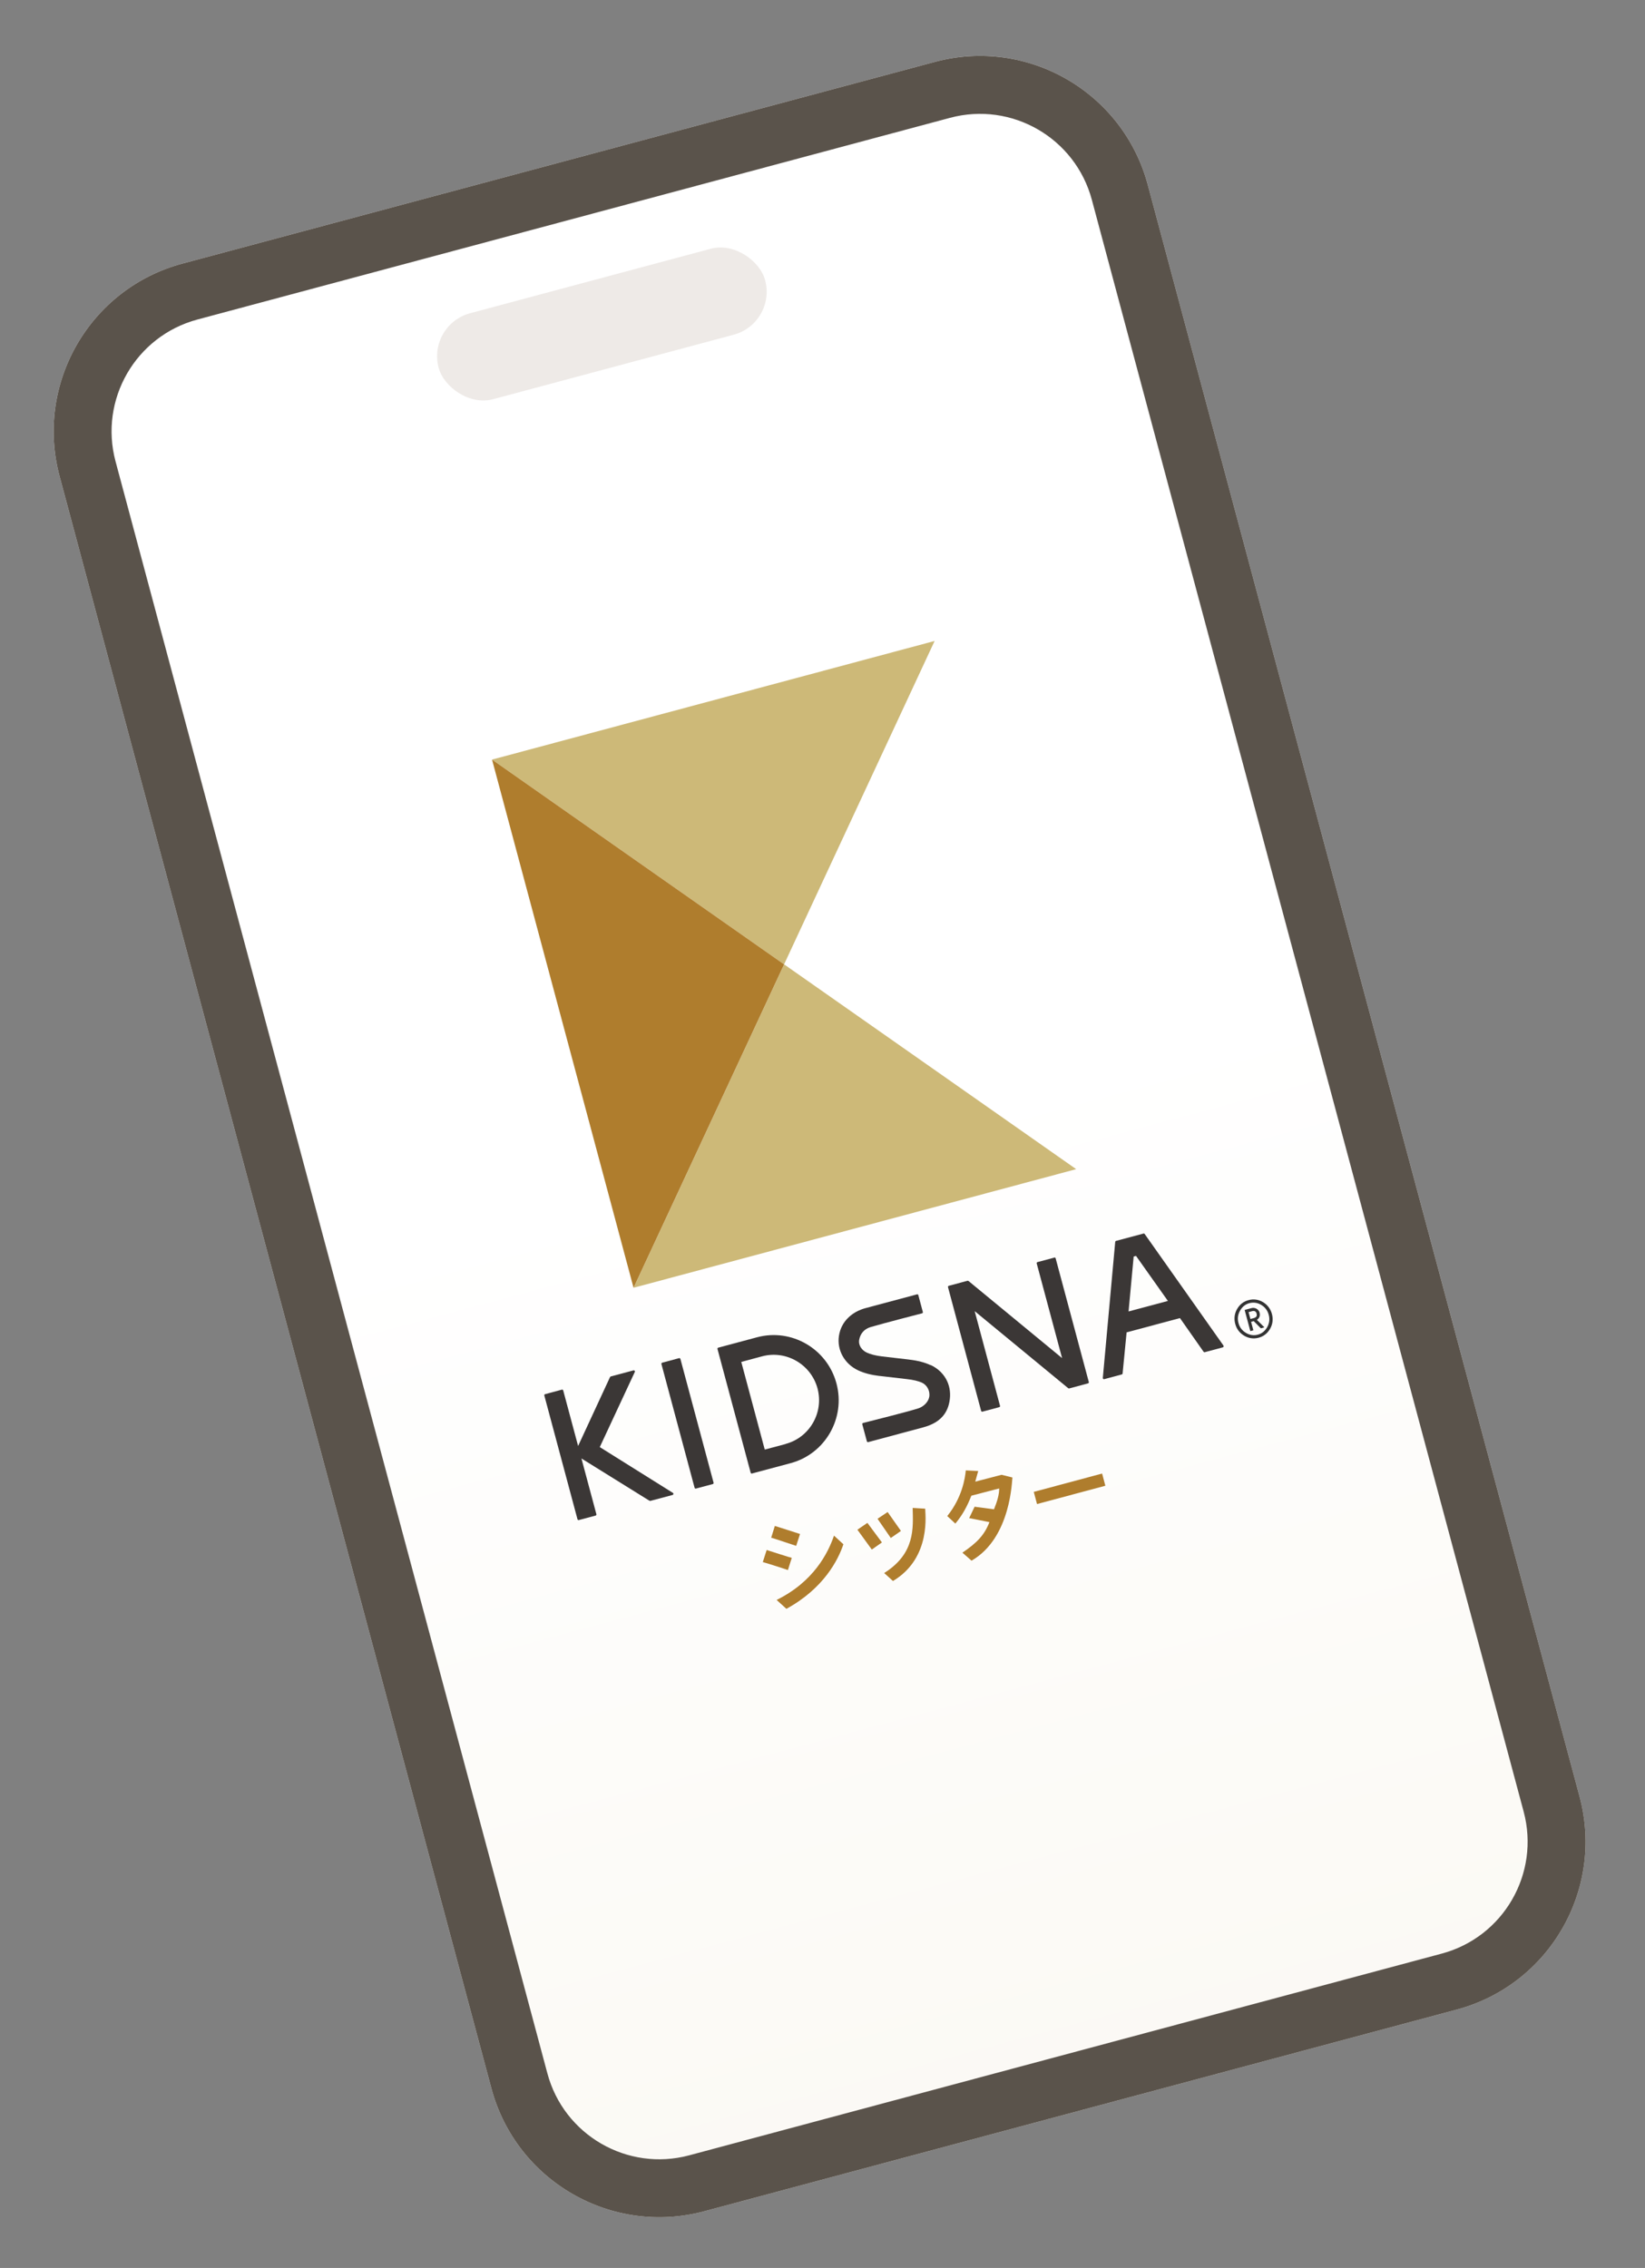 <svg width="37" height="51" viewBox="0 0 37 51" fill="none" xmlns="http://www.w3.org/2000/svg">
<rect x="0" y="0" width="37" height="51" fill="#808080" stroke="none"/>
<path d="M1.341 10.713C0.782 8.628 2.019 6.485 4.104 5.927L21.03 1.391C23.115 0.833 25.258 2.07 25.816 4.155L35.529 40.403C36.087 42.488 34.85 44.631 32.766 45.19L15.84 49.725C13.755 50.283 11.612 49.046 11.053 46.962L1.341 10.713Z" fill="url(#paint0_linear_11908_49801)"/>
<path fill-rule="evenodd" clip-rule="evenodd" d="M21.367 2.65L4.441 7.185C3.051 7.557 2.226 8.986 2.599 10.376L12.312 46.624C12.684 48.014 14.113 48.839 15.502 48.467L32.428 43.931C33.818 43.559 34.643 42.13 34.271 40.74L24.558 4.492C24.185 3.102 22.757 2.277 21.367 2.65ZM4.104 5.927C2.019 6.485 0.782 8.628 1.341 10.713L11.053 46.962C11.612 49.046 13.755 50.283 15.84 49.725L32.766 45.19C34.85 44.631 36.087 42.488 35.529 40.403L25.816 4.155C25.258 2.07 23.115 0.833 21.03 1.391L4.104 5.927Z" fill="#5A534B"/>
<rect x="9.607" y="7.303" width="7.603" height="2.001" rx="1" transform="rotate(-15 9.607 7.303)" fill="#EEEAE7"/>
<g clip-path="url(#clip0_11908_49801)">
<path d="M28.408 29.281C28.306 29.221 28.196 29.205 28.083 29.236C27.969 29.266 27.883 29.335 27.824 29.438C27.766 29.541 27.752 29.653 27.783 29.769C27.814 29.886 27.882 29.975 27.984 30.036C28.085 30.096 28.195 30.112 28.309 30.082C28.423 30.051 28.509 29.983 28.568 29.88C28.626 29.777 28.64 29.665 28.609 29.548C28.577 29.432 28.51 29.343 28.408 29.281ZM28.537 29.567C28.563 29.663 28.551 29.756 28.503 29.843C28.454 29.931 28.383 29.988 28.291 30.013C28.199 30.038 28.109 30.024 28.023 29.972C27.937 29.921 27.881 29.846 27.856 29.75C27.83 29.654 27.842 29.561 27.891 29.474C27.939 29.386 28.011 29.329 28.102 29.304C28.194 29.28 28.285 29.293 28.371 29.345C28.456 29.396 28.512 29.472 28.537 29.567Z" fill="#333333"/>
<path d="M28.333 29.521C28.322 29.481 28.297 29.45 28.261 29.429C28.225 29.41 28.187 29.405 28.147 29.416L27.995 29.457L28.123 29.933L28.191 29.915L28.14 29.724L28.199 29.708L28.36 29.87L28.439 29.848L28.271 29.68C28.329 29.64 28.349 29.586 28.331 29.52L28.333 29.521ZM28.264 29.54C28.278 29.592 28.259 29.624 28.201 29.64L28.125 29.66L28.083 29.506L28.16 29.485C28.218 29.47 28.25 29.488 28.265 29.541L28.264 29.54Z" fill="#333333"/>
<path d="M17.809 35.032L17.722 35.306C17.579 35.254 17.157 35.124 17.157 35.127L17.244 34.855C17.244 34.855 17.81 35.037 17.809 35.032ZM18.758 34.531L18.97 34.726C18.853 35.078 18.527 35.72 17.688 36.178L17.468 35.978C18.301 35.568 18.625 34.924 18.759 34.531L18.758 34.531ZM17.995 34.495L17.908 34.762C17.908 34.762 17.346 34.575 17.346 34.578L17.428 34.314C17.428 34.314 17.992 34.492 17.994 34.495L17.995 34.495Z" fill="#AF7D2D"/>
<path d="M19.837 34.685L19.609 34.845L19.285 34.399L19.51 34.245L19.836 34.684L19.837 34.685ZM20.81 33.926C20.804 34.001 20.967 35.027 20.085 35.552L19.887 35.373C20.587 34.934 20.539 34.363 20.528 33.909L20.81 33.926ZM20.264 34.427L20.036 34.585L19.738 34.153L19.965 34.001L20.264 34.426L20.264 34.427Z" fill="#AF7D2D"/>
<path d="M22.772 33.222C22.76 33.267 22.749 34.579 21.852 35.095L21.647 34.915C21.979 34.689 22.142 34.518 22.255 34.228L21.799 34.138L21.921 33.882L22.357 33.94C22.427 33.771 22.477 33.602 22.474 33.471L21.848 33.634C21.757 33.866 21.654 34.062 21.488 34.261L21.306 34.092C21.638 33.68 21.706 33.249 21.723 33.065L22.002 33.079L21.936 33.318L22.527 33.164L22.771 33.224L22.772 33.222Z" fill="#AF7D2D"/>
<path d="M23.252 33.548L24.789 33.136L24.862 33.41L23.325 33.822L23.252 33.548Z" fill="#AF7D2D"/>
<path d="M15.274 30.541L14.894 30.643C14.882 30.646 14.874 30.66 14.877 30.673L15.623 33.456C15.627 33.47 15.64 33.477 15.653 33.474L16.033 33.372C16.046 33.369 16.053 33.355 16.05 33.342L15.304 30.559C15.3 30.545 15.287 30.538 15.274 30.541Z" fill="#3B3736"/>
<path d="M13.492 32.538L14.278 30.852C14.283 30.843 14.282 30.833 14.275 30.824C14.268 30.816 14.259 30.814 14.249 30.816L13.736 30.953C13.736 30.953 13.725 30.96 13.721 30.967L13.003 32.516L12.668 31.267C12.664 31.253 12.651 31.246 12.639 31.249L12.26 31.351C12.246 31.354 12.24 31.368 12.243 31.381L12.989 34.164C12.993 34.178 13.006 34.185 13.019 34.182L13.397 34.081C13.411 34.077 13.417 34.063 13.414 34.05L13.078 32.797L14.596 33.74C14.596 33.74 14.62 33.753 14.627 33.751L15.129 33.617C15.139 33.614 15.145 33.606 15.147 33.597C15.149 33.587 15.145 33.576 15.136 33.571L13.492 32.542L13.492 32.538Z" fill="#3B3736"/>
<path d="M20.934 30.7C20.801 30.637 20.644 30.596 20.453 30.574C20.453 30.574 20.452 30.574 20.45 30.573L19.839 30.502C19.699 30.485 19.582 30.456 19.494 30.415C19.391 30.367 19.3 30.256 19.326 30.123C19.351 29.994 19.434 29.886 19.582 29.842C19.87 29.757 20.74 29.533 20.74 29.533C20.754 29.529 20.76 29.515 20.757 29.503L20.655 29.123C20.652 29.109 20.638 29.102 20.626 29.106L19.468 29.416C19.176 29.493 18.92 29.707 18.87 30.039C18.821 30.356 18.992 30.67 19.303 30.816C19.436 30.878 19.593 30.919 19.783 30.942C19.783 30.942 19.785 30.941 19.786 30.941L20.397 31.012C20.538 31.028 20.652 31.053 20.741 31.095C20.844 31.142 20.925 31.271 20.901 31.412C20.879 31.533 20.766 31.636 20.652 31.671C20.348 31.765 19.72 31.919 19.412 31.999C19.399 32.002 19.392 32.016 19.395 32.029L19.498 32.411C19.502 32.425 19.515 32.432 19.528 32.429L20.766 32.097C21.176 31.987 21.331 31.751 21.365 31.453C21.4 31.133 21.242 30.84 20.931 30.694L20.934 30.7Z" fill="#3B3736"/>
<path d="M27.519 30.258L25.746 27.748C25.739 27.74 25.73 27.736 25.72 27.739L25.102 27.904C25.092 27.907 25.084 27.915 25.084 27.926L24.805 30.986C24.804 30.993 24.807 31.001 24.813 31.007C24.819 31.013 24.829 31.015 24.835 31.014L25.232 30.907C25.241 30.905 25.25 30.896 25.25 30.886L25.34 29.961L26.54 29.64L27.072 30.398C27.079 30.406 27.088 30.41 27.098 30.407L27.505 30.298C27.513 30.296 27.519 30.29 27.521 30.282C27.524 30.274 27.523 30.265 27.518 30.259L27.519 30.258ZM25.552 28.242L26.269 29.254L25.384 29.491L25.499 28.256L25.552 28.242Z" fill="#3B3736"/>
<path d="M23.714 28.28L23.335 28.381C23.321 28.385 23.315 28.399 23.318 28.411L23.889 30.54L21.784 28.806C21.784 28.806 21.77 28.799 21.762 28.801L21.34 28.914C21.326 28.918 21.319 28.932 21.323 28.945L22.068 31.727C22.072 31.741 22.086 31.748 22.098 31.744L22.476 31.643C22.49 31.639 22.497 31.625 22.493 31.613L21.923 29.484L24.027 31.217C24.027 31.217 24.041 31.224 24.049 31.222L24.473 31.108C24.487 31.104 24.493 31.09 24.49 31.078L23.744 28.296C23.741 28.282 23.727 28.275 23.715 28.278L23.714 28.28Z" fill="#3B3736"/>
<path d="M17.026 30.072L16.155 30.305C16.141 30.309 16.135 30.323 16.138 30.335L16.884 33.117C16.887 33.131 16.901 33.138 16.913 33.135L17.784 32.902C18.562 32.693 19.023 31.889 18.814 31.109C18.606 30.329 17.803 29.863 17.026 30.072ZM17.669 32.472L17.201 32.597L16.673 30.626L17.141 30.5C17.682 30.355 18.242 30.68 18.388 31.222C18.533 31.764 18.212 32.325 17.669 32.47L17.669 32.472Z" fill="#3B3736"/>
<path d="M21.022 14.413L11.067 17.081L17.636 21.686L21.022 14.413Z" fill="#CDB978"/>
<path d="M17.637 21.686L14.251 28.958L24.206 26.291L17.637 21.686Z" fill="#CDB978"/>
<path d="M11.067 17.081L14.25 28.958L17.636 21.686L11.067 17.081Z" fill="#AF7D2D"/>
</g>
<defs>
<linearGradient id="paint0_linear_11908_49801" x1="12.567" y1="3.659" x2="24.303" y2="47.457" gradientUnits="userSpaceOnUse">
<stop offset="0.495" stop-color="white"/>
<stop offset="1" stop-color="#FBF9F4"/>
</linearGradient>
<clipPath id="clip0_11908_49801">
<rect width="16.283" height="20.191" fill="white" transform="translate(8.588 17.745) rotate(-15)"/>
</clipPath>
</defs>
</svg>
